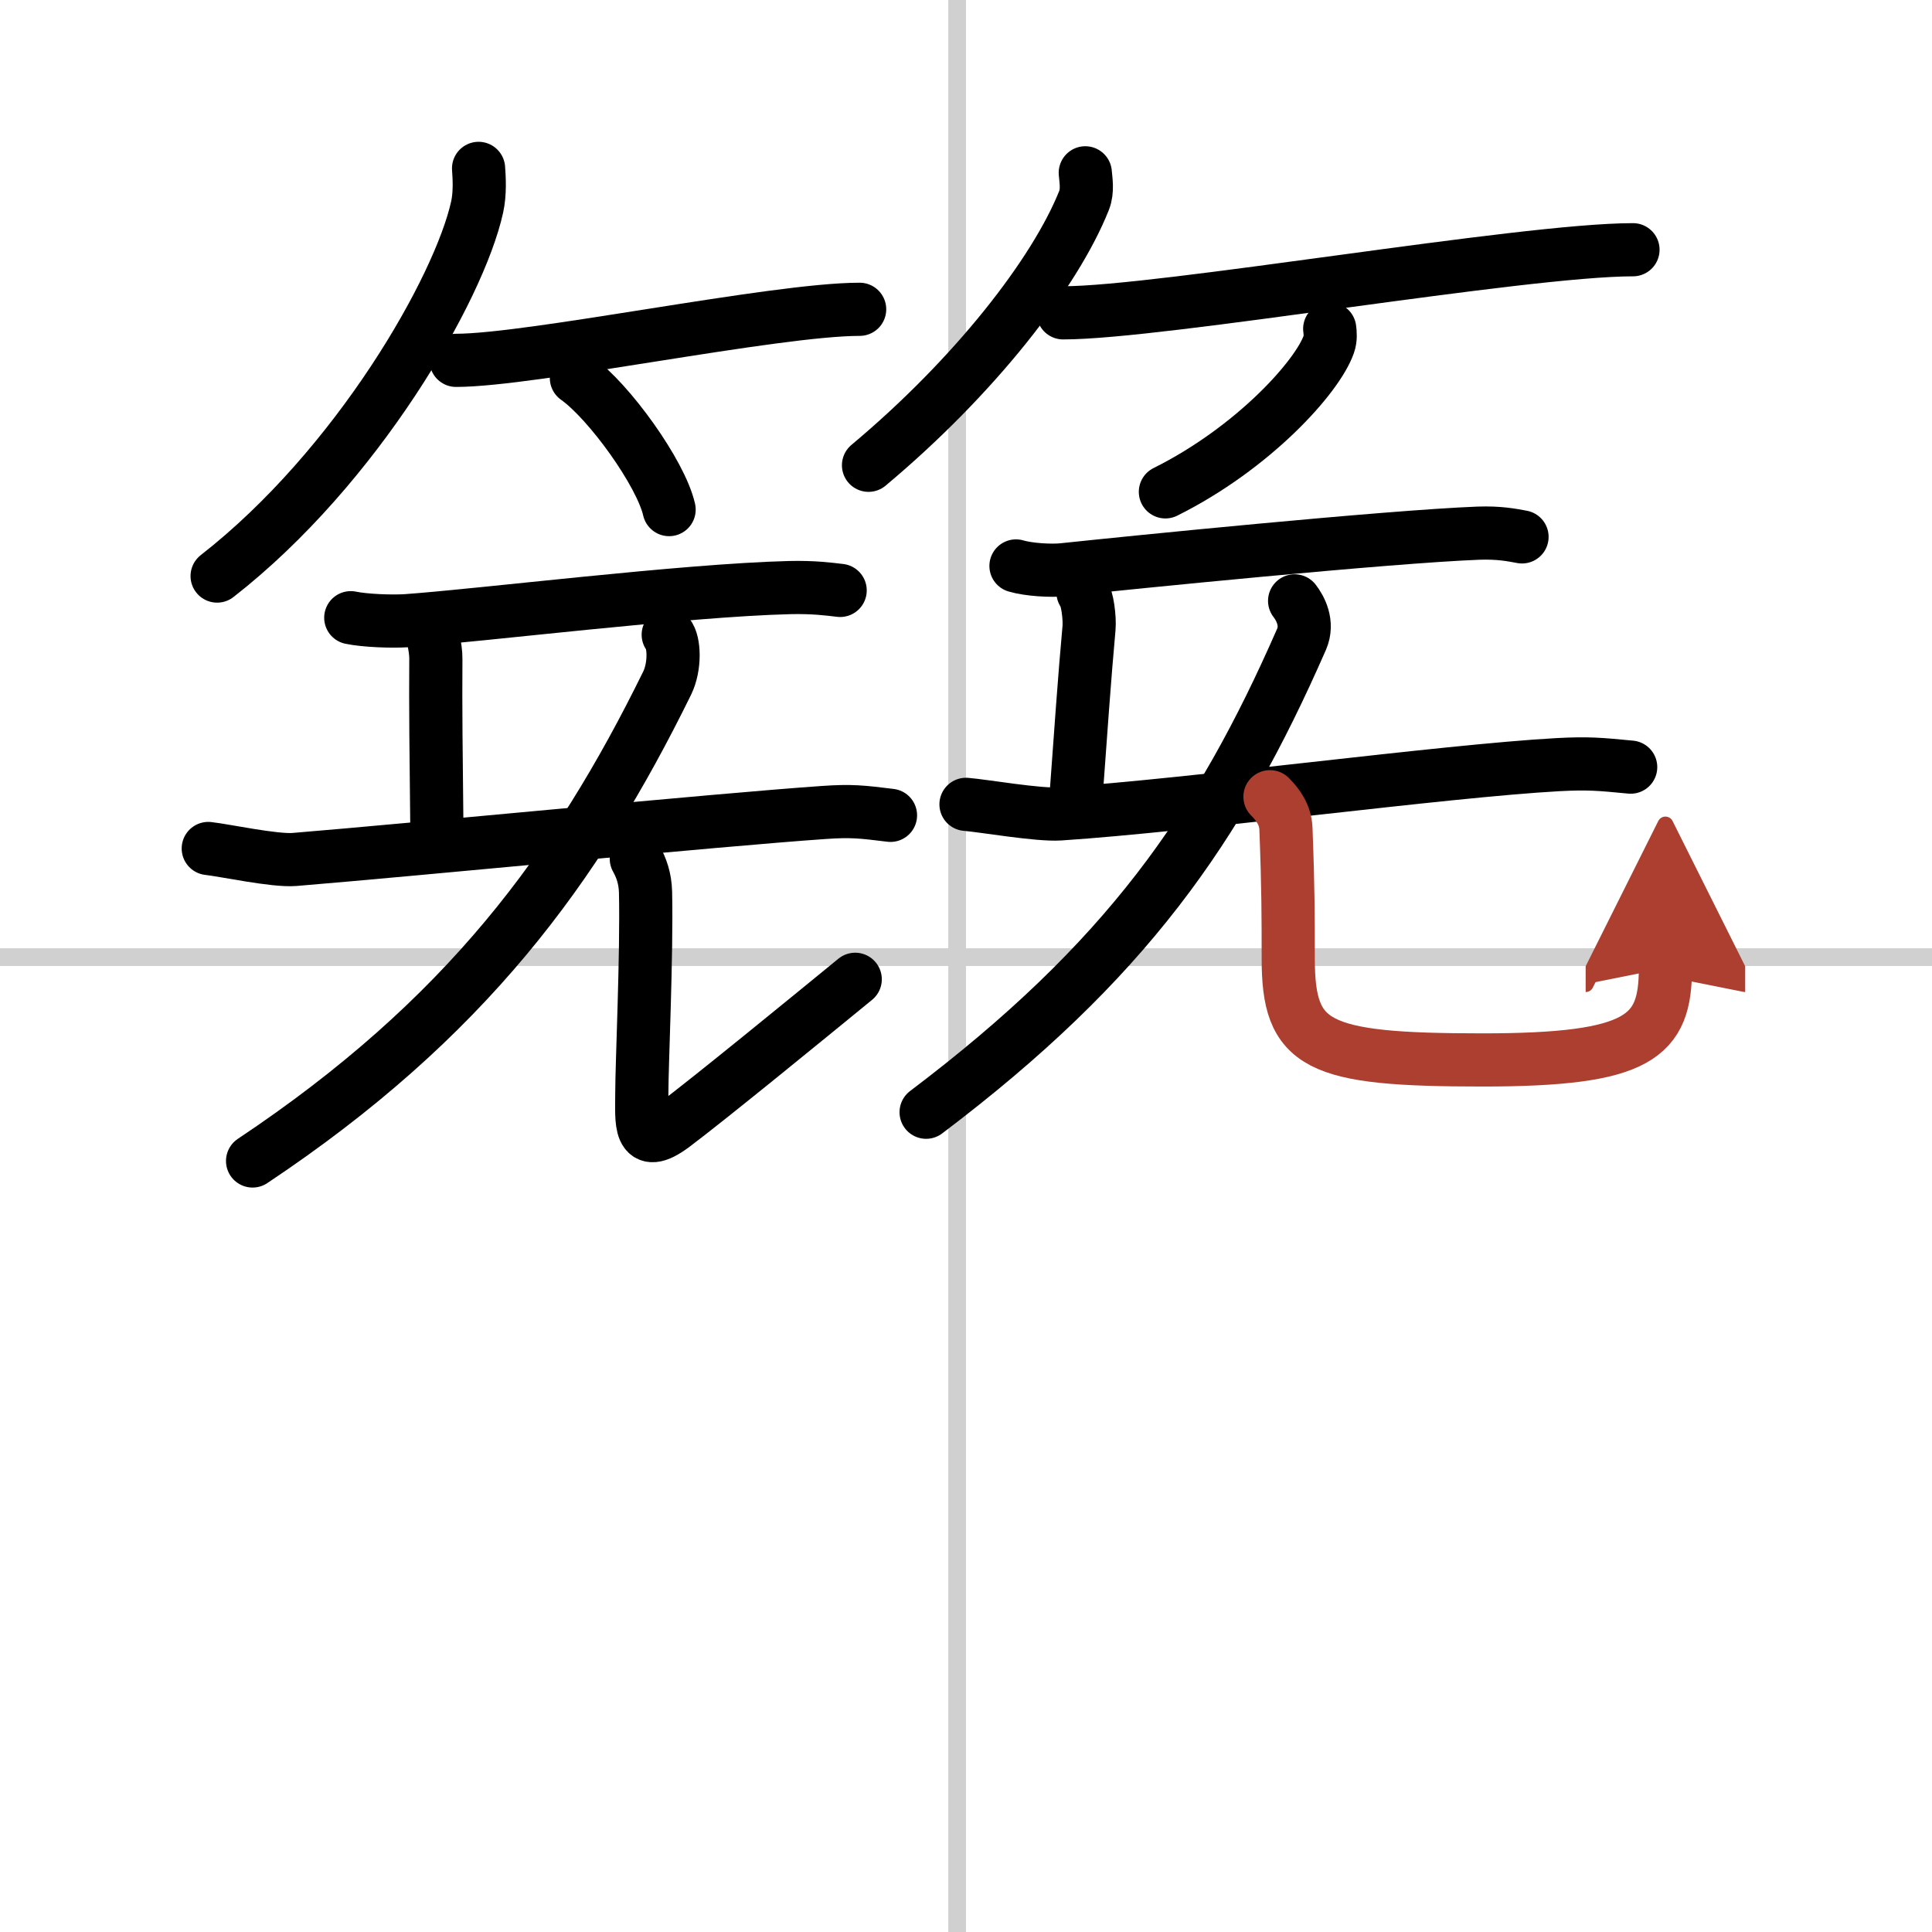 <svg width="400" height="400" viewBox="0 0 109 109" xmlns="http://www.w3.org/2000/svg"><defs><marker id="a" markerWidth="4" orient="auto" refX="1" refY="5" viewBox="0 0 10 10"><polyline points="0 0 10 5 0 10 1 5" fill="#ad3f31" stroke="#ad3f31"/></marker></defs><g fill="none" stroke="#000" stroke-linecap="round" stroke-linejoin="round" stroke-width="3"><rect width="100%" height="100%" fill="#fff" stroke="#fff"/><line x1="54" x2="54" y2="109" stroke="#d0d0d0" stroke-width="1"/><line x2="109" y1="54" y2="54" stroke="#d0d0d0" stroke-width="1"/><path d="m27 9.5c0.04 0.54 0.09 1.4-0.08 2.18-1.01 4.59-6.77 14.66-14.67 20.82"/><path d="m25.73 20.33c4.27 0 17.98-2.88 22.77-2.88"/><path d="m32.52 21.33c1.85 1.31 4.77 5.38 5.23 7.42"/><path d="M61.23,9.75c0.03,0.39,0.15,1.01-0.07,1.56C59.53,15.4,55,21.23,49,26.25"/><path d="m59.98 17.65c5.55 0 25.91-3.56 32.15-3.56"/><path d="m75.02 18.55c0.03 0.22 0.06 0.56-0.05 0.87-0.63 1.83-4.26 5.86-9.22 8.33"/><path d="m19.79 34.85c0.81 0.17 2.31 0.22 3.12 0.17 4.25-0.3 15.65-1.72 21.64-1.87 1.35-0.03 2.17 0.08 2.85 0.16"/><path d="m24.09 35.19c0.28 0.26 0.51 1.42 0.5 1.98-0.02 2.74 0.01 5.29 0.06 9.82"/><path d="m11.75 47.87c0.92 0.1 3.74 0.71 4.86 0.62 6.83-0.56 23.9-2.24 29.85-2.65 1.57-0.11 2.16-0.04 3.78 0.16"/><path d="M37.7,35.81c0.35,0.41,0.4,1.79-0.06,2.73C32.5,49,26.25,57.5,14.25,65.5"/><path d="M35.9,48.45c0.28,0.5,0.5,1.1,0.52,1.88c0.08,3.47-0.21,9.74-0.21,11.33S36,65,38,63.5s7.5-6,10.25-8.25"/><path d="m57.32 31.93c0.7 0.21 1.99 0.29 2.69 0.21 3.67-0.39 18.23-1.86 23.4-2.06 1.17-0.04 1.87 0.1 2.46 0.21"/><path d="m61.1 33.42c0.25 0.28 0.39 1.46 0.34 2.02-0.25 2.73-0.46 5.77-0.79 10.29"/><path d="m54.5 45.38c1 0.08 4.07 0.62 5.29 0.54 7.43-0.49 21.63-2.42 28.1-2.78 1.7-0.09 2.34-0.03 4.11 0.14"/><path d="m73.04 33.9c0.31 0.4 0.79 1.25 0.39 2.17-4.68 10.68-9.93 18.18-21.18 26.68"/><path d="m71.65 44.95c0.48 0.48 0.87 1.05 0.9 1.8 0.13 3.32 0.13 5.09 0.13 7.33 0 4.92 1.57 5.72 10.95 5.72 8.88 0 10.33-1.3 10.33-5.18" marker-end="url(#a)" stroke="#ad3f31"/></g></svg>
